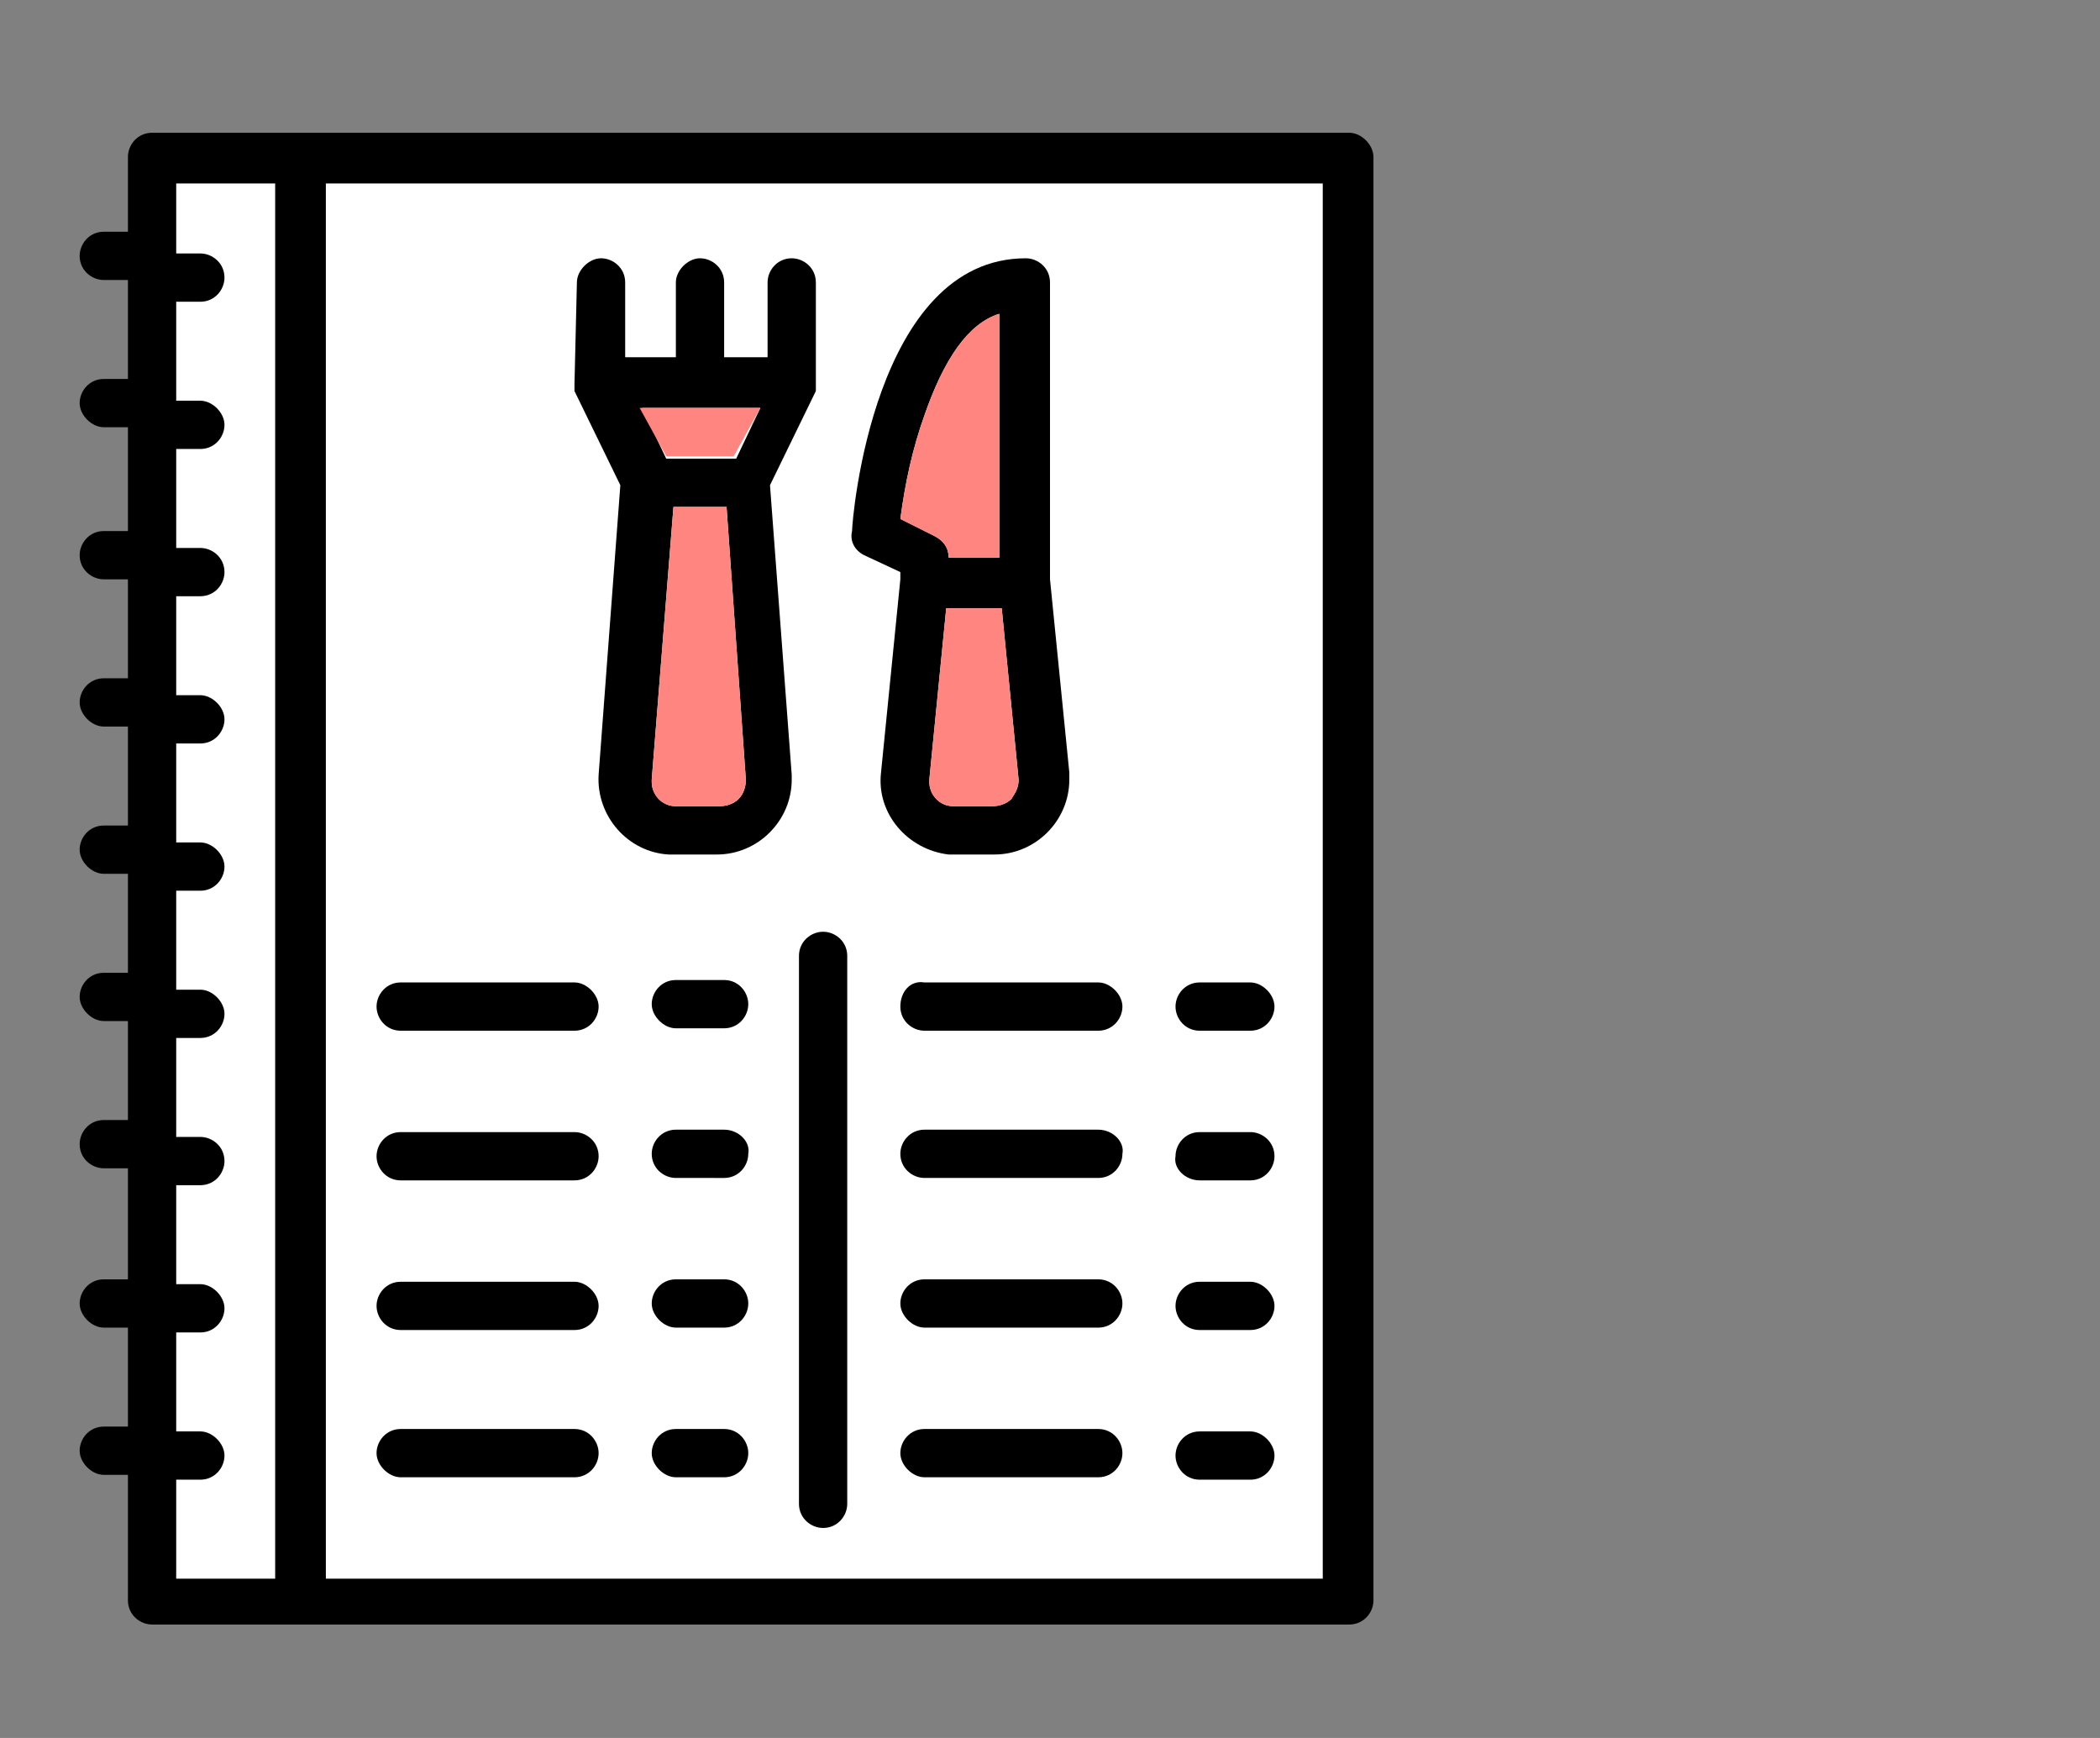 <?xml version="1.0" encoding="UTF-8"?> <!-- Generator: Adobe Illustrator 22.0.1, SVG Export Plug-In . SVG Version: 6.00 Build 0) --> <svg xmlns="http://www.w3.org/2000/svg" xmlns:xlink="http://www.w3.org/1999/xlink" version="1.1" id="Calque_1" x="0px" y="0px" viewBox="0 0 87 72" style="enable-background:new 0 0 87 72;" xml:space="preserve"><rect x="0" y="0" width="87" height="72" fill="#808080" stroke="none"/> <style type="text/css"> .st0{fill:#FF8680;} .st1{fill:#FFFFFF;} </style> <circle class="st0" cx="141.4" cy="34" r="36"></circle> <g> <rect x="6.3" y="6.2" class="st1" width="49.6" height="59.9"></rect> <path d="M55.9,5.5H6.3c-0.6,0-1,0.5-1,1v3.1h-1c-0.6,0-1,0.5-1,1c0,0.6,0.5,1,1,1h1v4.1h-1c-0.6,0-1,0.5-1,1s0.5,1,1,1h1V22h-1 c-0.6,0-1,0.5-1,1c0,0.6,0.5,1,1,1h1v4.1h-1c-0.6,0-1,0.5-1,1s0.5,1,1,1h1v4.1h-1c-0.6,0-1,0.5-1,1s0.5,1,1,1h1v4.1h-1 c-0.6,0-1,0.5-1,1s0.5,1,1,1h1v4.1h-1c-0.6,0-1,0.5-1,1c0,0.6,0.5,1,1,1h1V53h-1c-0.6,0-1,0.5-1,1s0.5,1,1,1h1v4.1h-1 c-0.6,0-1,0.5-1,1s0.5,1,1,1h1v5.2c0,0.6,0.5,1,1,1h49.6c0.6,0,1-0.5,1-1V6.5C56.9,6,56.4,5.5,55.9,5.5z M11.4,65.4H7.3v-4.1h1 c0.6,0,1-0.5,1-1s-0.5-1-1-1h-1v-4.1h1c0.6,0,1-0.5,1-1s-0.5-1-1-1h-1v-4.1h1c0.6,0,1-0.5,1-1c0-0.6-0.5-1-1-1h-1v-4.1h1 c0.6,0,1-0.5,1-1s-0.5-1-1-1h-1v-4.1h1c0.6,0,1-0.5,1-1s-0.5-1-1-1h-1v-4.1h1c0.6,0,1-0.5,1-1s-0.5-1-1-1h-1v-4.1h1 c0.6,0,1-0.5,1-1c0-0.6-0.5-1-1-1h-1v-4.1h1c0.6,0,1-0.5,1-1s-0.5-1-1-1h-1v-4.1h1c0.6,0,1-0.5,1-1c0-0.6-0.5-1-1-1h-1V7.6h4.1 V65.4z M54.8,65.4H13.5V7.6h41.3V65.4z"></path> <path d="M16.6,42.7h7.2c0.6,0,1-0.5,1-1s-0.5-1-1-1h-7.2c-0.6,0-1,0.5-1,1S16,42.7,16.6,42.7z"></path> <path d="M30,40.6H28c-0.6,0-1,0.5-1,1s0.5,1,1,1H30c0.6,0,1-0.5,1-1S30.6,40.6,30,40.6z"></path> <path d="M16.6,48.9h7.2c0.6,0,1-0.5,1-1c0-0.6-0.5-1-1-1h-7.2c-0.6,0-1,0.5-1,1C15.6,48.4,16,48.9,16.6,48.9z"></path> <path d="M30,46.8H28c-0.6,0-1,0.5-1,1c0,0.6,0.5,1,1,1H30c0.6,0,1-0.5,1-1C31.1,47.3,30.6,46.8,30,46.8z"></path> <path d="M16.6,55.1h7.2c0.6,0,1-0.5,1-1s-0.5-1-1-1h-7.2c-0.6,0-1,0.5-1,1S16,55.1,16.6,55.1z"></path> <path d="M30,53H28c-0.6,0-1,0.5-1,1s0.5,1,1,1H30c0.6,0,1-0.5,1-1S30.6,53,30,53z"></path> <path d="M23.8,59.2h-7.2c-0.6,0-1,0.5-1,1s0.5,1,1,1h7.2c0.6,0,1-0.5,1-1S24.4,59.2,23.8,59.2z"></path> <path d="M30,59.2H28c-0.6,0-1,0.5-1,1s0.5,1,1,1H30c0.6,0,1-0.5,1-1S30.6,59.2,30,59.2z"></path> <path d="M37.3,41.7c0,0.6,0.5,1,1,1h7.2c0.6,0,1-0.5,1-1s-0.5-1-1-1h-7.2C37.7,40.6,37.3,41.1,37.3,41.7z"></path> <path d="M49.7,42.7h2.1c0.6,0,1-0.5,1-1s-0.5-1-1-1h-2.1c-0.6,0-1,0.5-1,1S49.1,42.7,49.7,42.7z"></path> <path d="M45.5,46.8h-7.2c-0.6,0-1,0.5-1,1c0,0.6,0.5,1,1,1h7.2c0.6,0,1-0.5,1-1C46.6,47.3,46.1,46.8,45.5,46.8z"></path> <path d="M49.7,48.9h2.1c0.6,0,1-0.5,1-1c0-0.6-0.5-1-1-1h-2.1c-0.6,0-1,0.5-1,1C48.6,48.4,49.1,48.9,49.7,48.9z"></path> <path d="M45.5,53h-7.2c-0.6,0-1,0.5-1,1s0.5,1,1,1h7.2c0.6,0,1-0.5,1-1S46.1,53,45.5,53z"></path> <path d="M49.7,55.1h2.1c0.6,0,1-0.5,1-1s-0.5-1-1-1h-2.1c-0.6,0-1,0.5-1,1S49.1,55.1,49.7,55.1z"></path> <path d="M45.5,59.2h-7.2c-0.6,0-1,0.5-1,1s0.5,1,1,1h7.2c0.6,0,1-0.5,1-1S46.1,59.2,45.5,59.2z"></path> <path d="M49.7,61.3h2.1c0.6,0,1-0.5,1-1s-0.5-1-1-1h-2.1c-0.6,0-1,0.5-1,1S49.1,61.3,49.7,61.3z"></path> <path d="M33.1,39.6v22.7c0,0.6,0.5,1,1,1c0.6,0,1-0.5,1-1V39.6c0-0.6-0.5-1-1-1C33.6,38.6,33.1,39,33.1,39.6z"></path> <path d="M23.8,15.9c0,0,0,0.1,0,0.1v0c0,0,0,0.1,0,0.1c0,0,0,0,0,0c0,0,0,0.1,0,0.1c0,0,0,0,0,0l1.9,3.9l-0.9,12 c-0.1,1.7,1.2,3.2,2.9,3.3c0.1,0,0.1,0,0.2,0h1.8c1.7,0,3.1-1.4,3.1-3.1c0-0.1,0-0.1,0-0.2l-0.9-12l1.9-3.9c0,0,0,0,0,0 c0,0,0-0.1,0-0.1c0,0,0,0,0,0c0,0,0-0.1,0-0.1v0c0,0,0-0.1,0-0.1c0,0,0,0,0,0c0,0,0,0,0-0.1v-4.1c0-0.6-0.5-1-1-1c-0.6,0-1,0.5-1,1 v3.1H30v-3.1c0-0.6-0.5-1-1-1s-1,0.5-1,1v3.1h-2.1v-3.1c0-0.6-0.5-1-1-1s-1,0.5-1,1L23.8,15.9C23.8,15.9,23.8,15.9,23.8,15.9 C23.8,15.9,23.8,15.9,23.8,15.9L23.8,15.9z M30.6,33.1c-0.2,0.2-0.5,0.3-0.8,0.3h-1.8c-0.6,0-1-0.5-1-1c0,0,0,0,0-0.1L27.9,21h2.2 l0.8,11.3C30.9,32.6,30.8,32.9,30.6,33.1L30.6,33.1z M31.5,16.9l-1,2.1h-2.9l-1-2.1H31.5z"></path> <path d="M35.8,23l1.5,0.7V24l-0.8,8c-0.2,1.7,1.1,3.2,2.8,3.4c0.1,0,0.2,0,0.3,0h1.6c1.7,0,3.1-1.4,3.1-3.1c0-0.1,0-0.2,0-0.3 l-0.8-8V11.7c0-0.6-0.5-1-1-1c-6.3,0-7.2,10.8-7.2,11.3C35.2,22.4,35.4,22.8,35.8,23L35.8,23z M41.9,33.1c-0.2,0.2-0.5,0.3-0.8,0.3 h-1.6c-0.6,0-1-0.5-1-1c0,0,0-0.1,0-0.1l0.7-7.1h2.3l0.7,7.1C42.2,32.6,42.1,32.8,41.9,33.1L41.9,33.1z M38.3,17.2 c0.8-2.3,1.8-3.8,3.1-4.2v10.1h-2.1c0-0.4-0.2-0.7-0.6-0.9l-1.4-0.7C37.5,20,37.8,18.6,38.3,17.2z"></path> <path class="st0" d="M30.6,33.1c-0.2,0.2-0.5,0.3-0.8,0.3h-1.8c-0.6,0-1-0.5-1-1c0,0,0,0,0-0.1L27.9,21h2.2l0.8,11.3 C30.9,32.6,30.8,32.9,30.6,33.1L30.6,33.1z"></path> <polygon class="st0" points="31.5,16.9 30.4,18.9 27.6,18.9 26.5,16.9 "></polygon> <path class="st0" d="M41.9,33.1c-0.2,0.2-0.5,0.3-0.8,0.3h-1.6c-0.6,0-1-0.5-1-1c0,0,0-0.1,0-0.1l0.7-7.1h2.3l0.7,7.1 C42.2,32.6,42.1,32.8,41.9,33.1L41.9,33.1z"></path> <path class="st0" d="M38.3,17.2c0.8-2.3,1.8-3.8,3.1-4.2v10.1h-2.1c0-0.4-0.2-0.7-0.6-0.9l-1.4-0.7C37.5,20,37.8,18.6,38.3,17.2z"></path> </g> </svg> 